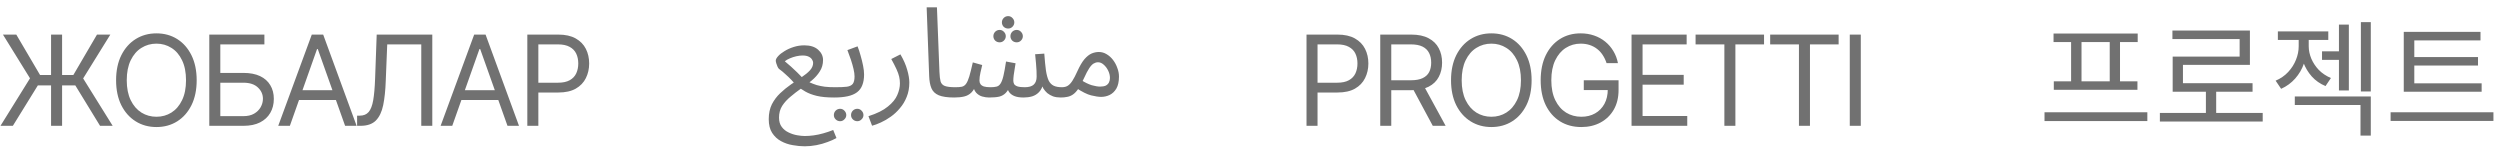 <?xml version="1.0" encoding="UTF-8"?> <svg xmlns="http://www.w3.org/2000/svg" width="1987" height="126" viewBox="0 0 1987 126" fill="none"><g clip-path="url(#clip0_39225_12181)"><path d="M49.348 27.487V100H40.588V27.487H49.348ZM0.389 100L23.847 62.235L2.336 27.487H12.945L31.828 59.607H58.303L77.088 27.487H87.697L66.089 62.332L89.547 100H79.521L59.86 67.88H30.076L10.22 100H0.389ZM124.343 100.973C118.179 100.973 112.68 99.465 107.845 96.447C103.011 93.43 99.199 89.147 96.409 83.599C93.651 78.019 92.272 71.416 92.272 63.792C92.272 56.135 93.651 49.516 96.409 43.936C99.199 38.355 103.011 34.057 107.845 31.039C112.68 28.022 118.179 26.513 124.343 26.513C130.54 26.513 136.04 28.022 140.841 31.039C145.643 34.057 149.423 38.355 152.181 43.936C154.939 49.516 156.317 56.135 156.317 63.792C156.317 71.416 154.939 78.019 152.181 83.599C149.423 89.147 145.643 93.43 140.841 96.447C136.04 99.465 130.54 100.973 124.343 100.973ZM124.343 92.797C128.723 92.797 132.682 91.694 136.218 89.488C139.787 87.249 142.61 83.972 144.686 79.657C146.795 75.342 147.849 70.054 147.849 63.792C147.849 57.498 146.795 52.193 144.686 47.878C142.61 43.53 139.787 40.254 136.218 38.047C132.682 35.809 128.723 34.689 124.343 34.689C119.963 34.689 115.989 35.809 112.42 38.047C108.851 40.254 106.012 43.53 103.903 47.878C101.795 52.193 100.74 57.498 100.74 63.792C100.74 70.054 101.795 75.342 103.903 79.657C106.012 83.972 108.851 87.249 112.42 89.488C115.989 91.694 119.963 92.797 124.343 92.797ZM166.343 100V27.487H210.143V35.273H175.103V57.952H193.499C198.722 57.952 203.119 58.795 206.688 60.483C210.256 62.17 212.966 64.571 214.815 67.685C216.697 70.767 217.638 74.401 217.638 78.587C217.638 82.804 216.697 86.519 214.815 89.731C212.966 92.943 210.256 95.458 206.688 97.275C203.119 99.092 198.722 100 193.499 100H166.343ZM175.103 92.311H193.499C196.841 92.311 199.647 91.662 201.918 90.364C204.222 89.034 205.974 87.314 207.174 85.205C208.375 83.064 208.975 80.825 208.975 78.489C208.975 75.018 207.645 72.033 204.984 69.535C202.324 67.004 198.495 65.739 193.499 65.739H175.103V92.311ZM230.388 100H221.142L247.811 27.487H256.863L283.435 100H274.286L252.58 38.972H251.996L230.388 100ZM233.795 71.676H270.879V79.463H233.795V71.676ZM283.824 100V91.921H285.966C288.983 91.921 291.319 90.964 292.974 89.05C294.661 87.103 295.877 83.972 296.624 79.657C297.37 75.342 297.873 69.632 298.132 62.527L299.398 27.487H343.587V100H334.827V35.273H307.768L306.6 64.181C306.341 71.773 305.659 78.246 304.556 83.599C303.453 88.92 301.507 92.992 298.716 95.815C295.926 98.605 291.871 100 286.55 100H283.824ZM359.452 100H350.206L376.875 27.487H385.927L412.499 100H403.35L381.644 38.972H381.06L359.452 100ZM362.859 71.676H399.943V79.463H362.859V71.676ZM419.118 100V27.487H443.646C449.324 27.487 453.963 28.509 457.564 30.553C461.198 32.597 463.891 35.354 465.643 38.826C467.395 42.297 468.271 46.175 468.271 50.457C468.271 54.708 467.395 58.585 465.643 62.089C463.924 65.593 461.247 68.383 457.613 70.459C454.012 72.503 449.388 73.525 443.743 73.525H426.223V65.739H443.451C447.344 65.739 450.475 65.073 452.844 63.743C455.212 62.413 456.932 60.596 458.002 58.293C459.073 55.957 459.608 53.345 459.608 50.457C459.608 47.537 459.073 44.942 458.002 42.671C456.932 40.367 455.196 38.566 452.795 37.269C450.427 35.938 447.28 35.273 443.354 35.273H427.878V100H419.118Z" fill="#717171"></path><path d="M1038.42 100V27.487H1062.95C1068.63 27.487 1073.27 28.509 1076.87 30.553C1080.5 32.597 1083.2 35.354 1084.95 38.826C1086.7 42.297 1087.58 46.175 1087.58 50.457C1087.58 54.708 1086.7 58.585 1084.95 62.089C1083.23 65.593 1080.55 68.383 1076.92 70.459C1073.32 72.503 1068.69 73.525 1063.05 73.525H1045.53V65.739H1062.76C1066.65 65.739 1069.78 65.073 1072.15 63.743C1074.52 62.413 1076.24 60.596 1077.31 58.293C1078.38 55.957 1078.91 53.345 1078.91 50.457C1078.91 47.537 1078.38 44.942 1077.31 42.671C1076.24 40.367 1074.5 38.566 1072.1 37.269C1069.73 35.938 1066.59 35.273 1062.66 35.273H1047.18V100H1038.42ZM1097.02 100V27.487H1121.55C1127.22 27.487 1131.86 28.46 1135.47 30.407C1139.1 32.321 1141.79 34.965 1143.54 38.339C1145.3 41.681 1146.17 45.493 1146.17 49.776C1146.17 54.026 1145.3 57.806 1143.54 61.115C1141.82 64.425 1139.15 67.02 1135.51 68.902C1131.91 70.751 1127.29 71.676 1121.64 71.676H1101.89V63.792H1121.35C1125.25 63.792 1128.38 63.224 1130.74 62.089C1133.11 60.953 1134.83 59.347 1135.9 57.271C1136.97 55.162 1137.51 52.663 1137.51 49.776C1137.51 46.856 1136.96 44.309 1135.85 42.135C1134.78 39.962 1133.06 38.274 1130.7 37.074C1128.33 35.873 1125.18 35.273 1121.25 35.273H1105.78V100H1097.02ZM1138.77 100L1121.25 67.393H1131.18L1148.99 100H1138.77ZM1185.35 100.973C1179.18 100.973 1173.69 99.465 1168.85 96.447C1164.02 93.43 1160.2 89.147 1157.41 83.599C1154.66 78.019 1153.28 71.416 1153.28 63.792C1153.28 56.135 1154.66 49.516 1157.41 43.936C1160.2 38.355 1164.02 34.057 1168.85 31.039C1173.69 28.022 1179.18 26.513 1185.35 26.513C1191.55 26.513 1197.05 28.022 1201.85 31.039C1206.65 34.057 1210.43 38.355 1213.19 43.936C1215.94 49.516 1217.32 56.135 1217.32 63.792C1217.32 71.416 1215.94 78.019 1213.19 83.599C1210.43 89.147 1206.65 93.43 1201.85 96.447C1197.05 99.465 1191.55 100.973 1185.35 100.973ZM1185.35 92.797C1189.73 92.797 1193.69 91.694 1197.22 89.488C1200.79 87.249 1203.62 83.972 1205.69 79.657C1207.8 75.342 1208.85 70.054 1208.85 63.792C1208.85 57.498 1207.8 52.193 1205.69 47.878C1203.62 43.53 1200.79 40.254 1197.22 38.047C1193.69 35.809 1189.73 34.689 1185.35 34.689C1180.97 34.689 1176.99 35.809 1173.43 38.047C1169.86 40.254 1167.02 43.53 1164.91 47.878C1162.8 52.193 1161.75 57.498 1161.75 63.792C1161.75 70.054 1162.8 75.342 1164.91 79.657C1167.02 83.972 1169.86 87.249 1173.43 89.488C1176.99 91.694 1180.97 92.797 1185.35 92.797ZM1256.84 100.973C1250.42 100.973 1244.77 99.465 1239.9 96.447C1235.07 93.43 1231.29 89.147 1228.56 83.599C1225.87 78.019 1224.53 71.416 1224.53 63.792C1224.53 56.135 1225.87 49.516 1228.56 43.936C1231.29 38.355 1235.04 34.057 1239.81 31.039C1244.58 28.022 1250.06 26.513 1256.26 26.513C1260.08 26.513 1263.65 27.081 1266.96 28.217C1270.27 29.352 1273.22 30.974 1275.82 33.083C1278.42 35.192 1280.57 37.69 1282.29 40.578C1284.04 43.465 1285.26 46.661 1285.94 50.165H1276.89C1276.11 47.764 1275.09 45.623 1273.82 43.741C1272.59 41.827 1271.1 40.205 1269.35 38.875C1267.6 37.512 1265.63 36.474 1263.46 35.76C1261.29 35.046 1258.88 34.689 1256.26 34.689C1251.97 34.689 1248.06 35.809 1244.53 38.047C1241.02 40.254 1238.22 43.53 1236.11 47.878C1234.03 52.193 1232.99 57.498 1232.99 63.792C1232.99 70.054 1234.05 75.342 1236.16 79.657C1238.27 83.972 1241.12 87.249 1244.72 89.488C1248.32 91.694 1252.36 92.797 1256.84 92.797C1260.99 92.797 1264.64 91.905 1267.79 90.121C1270.94 88.336 1273.4 85.822 1275.19 82.577C1276.97 79.3 1277.86 75.439 1277.86 70.995L1280.59 71.579H1258.79V63.792H1286.43V71.579C1286.43 77.548 1285.16 82.74 1282.63 87.152C1280.1 91.532 1276.6 94.939 1272.12 97.372C1267.68 99.773 1262.58 100.973 1256.84 100.973ZM1296.75 100V27.487H1340.55V35.273H1305.51V59.509H1338.21V67.296H1305.51V92.213H1341.03V100H1296.75ZM1347.65 35.273V27.487H1402.06V35.273H1379.29V100H1370.53V35.273H1347.65ZM1406.93 35.273V27.487H1461.34V35.273H1438.56V100H1429.8V35.273H1406.93ZM1478.96 27.487V100H1470.2V27.487H1478.96Z" fill="#717171"></path><path d="M1624.98 89.236H1706.71V96.213H1624.98V89.236ZM1632.16 26.643H1699.04V33.421H1632.16V26.643ZM1632.36 64.617H1698.84V71.395H1632.36V64.617ZM1646.11 32.823H1654.39V65.415H1646.11V32.823ZM1676.81 32.823H1684.98V65.415H1676.81V32.823ZM1716.67 89.734H1798.4V96.611H1716.67V89.734ZM1753.25 70.498H1761.42V92.624H1753.25V70.498ZM1726.64 24.251H1788.23V51.561H1735.01V69.601H1726.84V44.983H1780.06V31.029H1726.64V24.251ZM1726.84 66.112H1790.33V72.89H1726.84V66.112ZM1845.54 40.796H1861.98V47.574H1845.54V40.796ZM1858.99 19.567H1866.87V71.893H1858.99V19.567ZM1827 29.434H1833.58V36.81C1833.58 41.461 1832.78 46.012 1831.18 50.464C1829.66 54.916 1827.33 58.903 1824.21 62.425C1821.15 65.88 1817.43 68.604 1813.04 70.597L1808.66 64.119C1812.58 62.458 1815.9 60.166 1818.63 57.242C1821.35 54.318 1823.41 51.096 1824.81 47.574C1826.27 43.986 1827 40.398 1827 36.81V29.434ZM1828.49 29.434H1834.97V36.81C1834.97 40.065 1835.67 43.355 1837.06 46.677C1838.46 49.933 1840.45 52.923 1843.04 55.647C1845.7 58.305 1848.89 60.431 1852.61 62.026L1848.33 68.405C1844.01 66.611 1840.35 64.053 1837.36 60.73C1834.44 57.408 1832.21 53.687 1830.69 49.567C1829.22 45.381 1828.49 41.129 1828.49 36.81V29.434ZM1810.45 24.949H1850.52V31.726H1810.45V24.949ZM1876.43 17.573H1884.31V72.691H1876.43V17.573ZM1823.91 76.677H1884.31V107.774H1876.13V83.455H1823.91V76.677ZM1910.51 66.212H1972.41V72.89H1910.51V66.212ZM1900.05 89.236H1981.78V96.113H1900.05V89.236ZM1910.51 25.348H1971.51V32.125H1918.89V68.206H1910.51V25.348ZM1916.29 45.381H1969.52V52.059H1916.29V45.381Z" fill="#717171"></path><path d="M639.602 116.27C636.612 116.27 633.456 115.971 630.133 115.373C626.811 114.841 623.688 113.778 620.764 112.183C617.907 110.655 615.548 108.462 613.688 105.605C611.894 102.814 610.997 99.193 610.997 94.741C610.997 90.223 611.827 86.269 613.488 82.88C615.216 79.558 617.409 76.635 620.067 74.11C622.791 71.518 625.648 69.193 628.638 67.133C631.628 65.073 634.452 63.146 637.11 61.352C639.834 59.558 642.027 57.764 643.688 55.97C645.416 54.109 646.28 52.083 646.28 49.89C646.28 49.026 645.981 48.162 645.383 47.298C644.851 46.368 643.954 45.604 642.692 45.006C641.496 44.408 639.868 44.109 637.808 44.109C636.346 44.109 634.718 44.308 632.924 44.707C631.13 45.106 629.402 45.671 627.741 46.401C626.146 47.066 624.818 47.83 623.754 48.694C625.548 50.156 627.21 51.584 628.738 52.98C630.333 54.375 631.96 55.903 633.622 57.565C635.283 59.159 637.077 60.986 639.004 63.046C640.665 63.977 642.293 64.84 643.888 65.638C645.549 66.369 647.31 67.033 649.17 67.631C651.031 68.163 653.157 68.594 655.549 68.927C657.941 69.193 660.732 69.326 663.921 69.326C665.317 69.326 666.313 69.724 666.911 70.522C667.576 71.252 667.908 72.149 667.908 73.213C667.908 74.276 667.443 75.272 666.513 76.203C665.582 77.066 664.386 77.498 662.924 77.498C657.409 77.498 652.825 77.066 649.17 76.203C645.582 75.339 642.525 74.176 640.001 72.714C637.476 71.252 635.05 69.624 632.725 67.83C631.595 66.369 630.333 64.907 628.937 63.445C627.542 61.983 626.014 60.521 624.352 59.059C622.758 57.531 621.03 56.103 619.17 54.774C618.771 54.441 618.372 53.843 617.974 52.98C617.575 52.116 617.243 51.219 616.977 50.289C616.711 49.358 616.578 48.661 616.578 48.196C616.578 47.199 617.209 46.003 618.472 44.607C619.734 43.212 621.429 41.883 623.555 40.621C625.681 39.292 628.107 38.195 630.831 37.332C633.555 36.468 636.379 36.036 639.303 36.036C644.02 36.036 647.675 37.199 650.266 39.524C652.858 41.85 654.154 44.574 654.154 47.697C654.154 51.086 653.29 54.109 651.562 56.767C649.901 59.425 647.741 61.85 645.084 64.043C642.426 66.236 639.602 68.362 636.612 70.422C633.688 72.482 630.897 74.641 628.24 76.9C625.582 79.093 623.389 81.518 621.661 84.176C620 86.834 619.17 89.924 619.17 93.445C619.17 96.502 619.9 98.994 621.362 100.921C622.824 102.848 624.651 104.309 626.844 105.306C629.037 106.369 631.296 107.1 633.622 107.499C635.947 107.898 637.941 108.097 639.602 108.097C641.927 108.097 644.286 107.931 646.678 107.599C649.137 107.266 651.662 106.735 654.253 106.004C656.911 105.273 659.569 104.376 662.227 103.313L664.818 109.692C662.891 110.821 660.532 111.884 657.742 112.881C654.951 113.944 651.994 114.775 648.871 115.373C645.748 115.971 642.658 116.27 639.602 116.27ZM662.949 77.498L663.946 69.326C667.866 69.326 670.923 69.193 673.116 68.927C675.308 68.594 676.87 67.83 677.8 66.634C678.73 65.372 679.195 63.412 679.195 60.754C679.195 59.093 678.93 57.133 678.398 54.873C677.867 52.548 677.169 50.089 676.305 47.498C675.441 44.906 674.511 42.348 673.514 39.823L681.588 36.833C682.451 38.959 683.249 41.385 683.98 44.109C684.777 46.833 685.441 49.525 685.973 52.182C686.505 54.84 686.77 57.166 686.77 59.159C686.77 62.481 686.305 65.305 685.375 67.631C684.511 69.957 683.116 71.85 681.189 73.312C679.262 74.774 676.77 75.837 673.714 76.502C670.724 77.166 667.135 77.498 662.949 77.498ZM681.388 96.336C679.993 96.336 678.797 95.838 677.8 94.841C676.87 93.911 676.405 92.781 676.405 91.452C676.405 90.123 676.87 88.96 677.8 87.964C678.797 86.967 679.993 86.469 681.388 86.469C682.717 86.469 683.847 86.967 684.777 87.964C685.774 88.96 686.272 90.123 686.272 91.452C686.272 92.781 685.774 93.911 684.777 94.841C683.847 95.838 682.717 96.336 681.388 96.336ZM667.734 96.336C666.338 96.336 665.142 95.838 664.145 94.841C663.215 93.911 662.75 92.781 662.75 91.452C662.75 90.123 663.215 88.96 664.145 87.964C665.142 86.967 666.338 86.469 667.734 86.469C669.062 86.469 670.192 86.967 671.122 87.964C672.119 88.96 672.617 90.123 672.617 91.452C672.617 92.781 672.119 93.911 671.122 94.841C670.192 95.838 669.062 96.336 667.734 96.336ZM693.132 99.924L690.242 92.349C696.953 90.223 702.102 87.665 705.69 84.674C709.345 81.751 711.837 78.694 713.166 75.505C714.561 72.316 715.259 69.259 715.259 66.335C715.259 64.475 715.059 62.681 714.661 60.953C714.262 59.226 713.564 57.266 712.568 55.073C711.571 52.88 710.176 50.156 708.382 46.9L715.657 43.212C718.182 47.531 719.976 51.617 721.04 55.471C722.169 59.325 722.734 62.714 722.734 65.638C722.734 69.824 722.036 73.611 720.641 77C719.312 80.389 717.518 83.379 715.259 85.97C713.066 88.628 710.641 90.887 707.983 92.748C705.391 94.608 702.767 96.136 700.109 97.333C697.518 98.529 695.192 99.392 693.132 99.924ZM758.335 77.498C753.019 77.498 748.932 76.9 746.075 75.704C743.285 74.508 741.358 72.648 740.294 70.123C739.231 67.598 738.633 64.342 738.5 60.355L736.507 5.836H744.68L746.673 57.166C746.806 60.422 747.105 62.947 747.57 64.741C748.102 66.468 749.231 67.664 750.959 68.329C752.753 68.993 755.544 69.326 759.331 69.326C760.727 69.326 761.723 69.724 762.321 70.522C762.986 71.252 763.318 72.149 763.318 73.213C763.318 74.276 762.853 75.272 761.923 76.203C760.992 77.066 759.796 77.498 758.335 77.498ZM758.336 77.498L759.333 69.326C761.459 69.326 763.187 69.193 764.516 68.927C765.845 68.594 766.941 67.83 767.805 66.634C768.735 65.372 769.599 63.412 770.396 60.754C771.193 58.096 772.124 54.375 773.187 49.591L780.662 51.684C780.263 53.345 779.798 55.339 779.267 57.664C778.735 59.99 778.469 62.116 778.469 64.043C778.469 65.106 778.735 66.036 779.267 66.834C779.798 67.631 780.695 68.262 781.958 68.727C783.287 69.126 785.048 69.326 787.24 69.326C789.234 69.326 790.862 69.159 792.124 68.827C793.387 68.495 794.416 67.698 795.214 66.435C796.078 65.173 796.842 63.146 797.506 60.355C798.171 57.565 798.868 53.744 799.599 48.893L807.174 50.289C806.975 51.485 806.742 52.946 806.476 54.674C806.211 56.402 805.945 58.129 805.679 59.857C805.48 61.518 805.38 62.913 805.38 64.043C805.38 64.973 805.579 65.87 805.978 66.734C806.443 67.531 807.307 68.163 808.57 68.628C809.898 69.093 811.859 69.326 814.45 69.326C817.772 69.326 820.164 68.628 821.626 67.232C823.154 65.837 823.919 63.711 823.919 60.854C823.919 59.325 823.885 57.731 823.819 56.069C823.753 54.342 823.62 52.448 823.42 50.388C823.287 48.262 823.055 45.837 822.723 43.112L829.998 42.614C830.397 47.996 830.829 52.415 831.294 55.87C831.826 59.325 832.557 62.05 833.487 64.043C834.484 65.97 835.813 67.332 837.474 68.129C839.135 68.927 841.328 69.326 844.052 69.326C845.447 69.326 846.444 69.724 847.042 70.522C847.706 71.252 848.039 72.149 848.039 73.213C848.039 74.276 847.573 75.272 846.643 76.203C845.713 77.066 844.517 77.498 843.055 77.498C840.796 77.498 838.769 77.199 836.975 76.601C835.248 75.937 833.719 75.073 832.391 74.01C831.128 72.88 830.065 71.618 829.201 70.222C828.404 68.761 827.839 67.232 827.507 65.638L829.301 66.236C828.57 69.226 827.407 71.551 825.812 73.213C824.284 74.807 822.457 75.937 820.331 76.601C818.204 77.199 815.945 77.498 813.553 77.498C810.629 77.498 808.237 77.133 806.377 76.402C804.516 75.671 803.054 74.575 801.991 73.113C800.995 71.585 800.33 69.658 799.998 67.332H803.387C802.124 70.189 800.795 72.349 799.4 73.811C798.005 75.272 796.277 76.269 794.217 76.801C792.157 77.266 789.433 77.498 786.044 77.498C784.383 77.498 782.589 77.233 780.662 76.701C778.802 76.169 777.174 75.139 775.778 73.611C774.383 72.016 773.552 69.658 773.287 66.535L776.277 65.937C775.147 69.326 773.752 71.85 772.091 73.512C770.496 75.106 768.569 76.169 766.31 76.701C764.051 77.233 761.393 77.498 758.336 77.498ZM801.294 22.68C799.898 22.68 798.702 22.215 797.706 21.285C796.775 20.288 796.31 19.125 796.31 17.796C796.31 16.467 796.775 15.305 797.706 14.308C798.702 13.311 799.898 12.813 801.294 12.813C802.623 12.813 803.752 13.311 804.682 14.308C805.679 15.305 806.177 16.467 806.177 17.796C806.177 19.125 805.679 20.288 804.682 21.285C803.752 22.215 802.623 22.68 801.294 22.68ZM794.516 33.644C793.121 33.644 791.925 33.179 790.928 32.248C789.998 31.252 789.533 30.089 789.533 28.76C789.533 27.431 789.998 26.268 790.928 25.272C791.925 24.275 793.121 23.776 794.516 23.776C795.845 23.776 796.975 24.275 797.905 25.272C798.902 26.268 799.4 27.431 799.4 28.76C799.4 30.089 798.902 31.252 797.905 32.248C796.975 33.179 795.845 33.644 794.516 33.644ZM808.071 33.644C806.676 33.644 805.48 33.179 804.483 32.248C803.553 31.252 803.088 30.089 803.088 28.76C803.088 27.431 803.553 26.268 804.483 25.272C805.48 24.275 806.676 23.776 808.071 23.776C809.4 23.776 810.53 24.275 811.46 25.272C812.457 26.268 812.955 27.431 812.955 28.76C812.955 30.089 812.457 31.252 811.46 32.248C810.53 33.179 809.4 33.644 808.071 33.644ZM843.016 77.498L844.013 69.326C845.873 69.326 847.435 68.927 848.697 68.129C849.96 67.332 851.189 66.003 852.385 64.143C853.581 62.282 854.877 59.79 856.272 56.667C858.199 52.415 860.093 49.192 861.953 46.999C863.88 44.807 865.774 43.312 867.635 42.514C869.561 41.717 871.455 41.318 873.316 41.318C875.575 41.318 877.668 41.916 879.595 43.112C881.522 44.242 883.216 45.77 884.678 47.697C886.14 49.624 887.269 51.75 888.067 54.076C888.931 56.335 889.362 58.594 889.362 60.854C889.362 64.84 888.665 68.03 887.269 70.422C885.874 72.747 884.08 74.442 881.887 75.505C879.761 76.502 877.535 77 875.209 77C873.15 77 870.492 76.601 867.236 75.804C864.046 75.007 859.993 72.98 855.076 69.724L858.963 63.445C862.219 65.505 865.143 66.933 867.734 67.731C870.392 68.462 872.585 68.827 874.312 68.827C876.239 68.827 877.768 68.561 878.897 68.03C880.027 67.432 880.857 66.601 881.389 65.538C881.921 64.475 882.186 63.279 882.186 61.95C882.186 60.023 881.721 58.096 880.791 56.169C879.861 54.242 878.665 52.647 877.203 51.385C875.807 50.123 874.312 49.491 872.718 49.491C871.522 49.491 870.359 49.824 869.229 50.488C868.1 51.152 866.937 52.382 865.741 54.176C864.545 55.97 863.183 58.561 861.654 61.95C860.06 65.538 858.531 68.395 857.07 70.522C855.674 72.581 854.246 74.11 852.784 75.106C851.322 76.103 849.794 76.734 848.199 77C846.671 77.332 844.943 77.498 843.016 77.498Z" fill="#717171"></path></g><defs><clipPath id="clip0_39225_12181"><rect width="1987" height="126" fill="white"></rect></clipPath></defs></svg> 